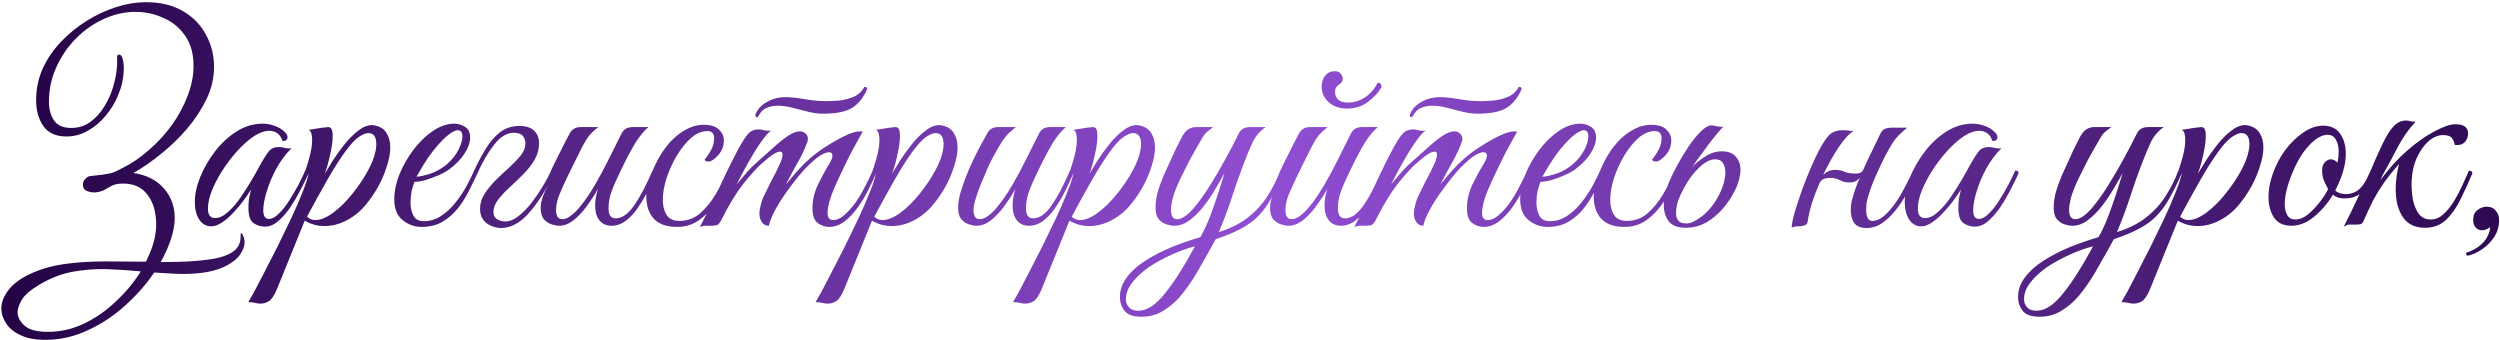 <?xml version="1.0" encoding="UTF-8"?> <svg xmlns="http://www.w3.org/2000/svg" width="1052" height="143" viewBox="0 0 1052 143" fill="none"><path d="M77.12 115.28C75.12 115.28 73.08 115.2 71 115.04C69 114.96 66.96 114.84 64.88 114.68C61.6 119.56 57.56 124.16 52.76 128.48C48.04 132.8 42.8 136.28 37.04 138.92C31.28 141.64 25.32 143 19.16 143C14.76 143 11.2 142.32 8.48 140.96C5.76 139.68 3.76 138 2.48 135.92C1.2 133.92 0.56 131.88 0.56 129.8C0.56 127.16 1.64 124.48 3.8 121.76C5.96 119.04 9.36 116.68 14 114.68C18.32 112.84 23.04 111.6 28.16 110.96C33.28 110.32 38.64 110 44.24 110C49.92 110 55.64 110.04 61.4 110.12C64.28 104.44 65.72 99.28 65.72 94.64C65.72 89.36 64.52 85.16 62.12 82.04C59.8 78.84 56.36 77.24 51.8 77.24C49.96 77.24 48.44 77.52 47.24 78.08C46.12 78.64 45.04 79.24 44 79.88C42.96 80.44 41.68 80.8 40.16 80.96C38.96 81.04 37.76 80.84 36.56 80.36C35.44 79.88 34.88 79 34.88 77.72C34.88 76.76 35.2 75.96 35.84 75.32C36.56 74.6 37.2 74.2 37.76 74.12C40.08 73.88 41.84 73.68 43.04 73.52C44.24 73.36 45.2 73.2 45.92 73.04C46.72 72.88 47.52 72.64 48.32 72.32C49.12 71.92 50.24 71.36 51.68 70.64C55.52 68.72 59.2 66.2 62.72 63.08C66.32 59.96 69.52 56.48 72.32 52.64C75.12 48.72 77.32 44.64 78.92 40.4C80.6 36.08 81.44 31.84 81.44 27.68C81.44 22.56 80.24 18.32 77.84 14.96C75.52 11.6 72.48 9.12 68.72 7.52C65.04 5.84 61.16 5 57.08 5C52.36 5 47.8 6.04 43.4 8.12C39.08 10.12 35.2 12.88 31.76 16.4C28.32 19.92 25.6 23.96 23.6 28.52C21.6 33 20.6 37.72 20.6 42.68C20.6 45.96 21.32 48.64 22.76 50.72C24.2 52.8 26.6 53.84 29.96 53.84C33 53.84 35.68 53 38 51.32C40.32 49.64 42.28 47.48 43.88 44.84C45.56 42.12 46.84 39.24 47.72 36.2C48.6 33.08 49.12 30.12 49.28 27.32V24.08C49.28 23.36 49.52 23 50 23C50.88 23 51.44 23.68 51.68 25.04C52.08 26.64 52.2 28.4 52.04 30.32C51.88 33.52 51.12 36.72 49.76 39.92C48.48 43.12 46.72 46.04 44.48 48.68C42.32 51.32 39.8 53.44 36.92 55.04C34.12 56.64 31.12 57.44 27.92 57.44C23.52 57.44 20.28 55.96 18.2 53C16.2 50.04 15.2 46.44 15.2 42.2C15.2 37.48 16.12 33.04 17.96 28.88C19.88 24.72 22.44 20.96 25.64 17.6C28.92 14.16 32.56 11.2 36.56 8.72C40.56 6.24 44.68 4.32 48.92 2.96C53.24 1.6 57.36 0.92 61.28 0.92C67.6 0.92 72.88 2.2 77.12 4.76C81.36 7.24 84.56 10.56 86.72 14.72C88.96 18.8 90.08 23.28 90.08 28.16C90.08 32.72 89.04 37.2 86.96 41.6C84.88 45.92 82.16 50.08 78.8 54.08C75.44 58 71.76 61.56 67.76 64.76C63.84 67.96 59.96 70.64 56.12 72.8C61.64 73.6 65.92 75.76 68.96 79.28C72 82.72 73.52 86.88 73.52 91.76C73.52 94.48 73 97.4 71.96 100.52C70.92 103.72 69.48 106.96 67.64 110.24C68.68 110.24 69.68 110.24 70.64 110.24C76.56 110.24 81.8 109.96 86.36 109.4C91 108.92 94.64 107.92 97.28 106.4C99.92 104.88 101.24 102.64 101.24 99.68V99.2C101.24 98.48 101.32 98.12 101.48 98.12C101.64 98.12 101.8 98.24 101.96 98.48C102.12 98.72 102.24 98.96 102.32 99.2C102.72 100.08 102.92 101 102.92 101.96C102.92 103.48 102.36 105.08 101.24 106.76C100.2 108.52 98.36 110.12 95.72 111.56C93.24 112.92 90.44 113.88 87.32 114.44C84.28 115 80.88 115.28 77.12 115.28ZM20.24 139.64C25.6 139.64 30.72 138.44 35.6 136.04C40.56 133.64 45.04 130.48 49.04 126.56C53.12 122.72 56.52 118.6 59.24 114.2C54.28 113.72 49.36 113.4 44.48 113.24C39.6 113.16 34.8 113.56 30.08 114.44C25.36 115.4 20.76 117.24 16.28 119.96C12.6 122.2 10.2 124.32 9.08 126.32C7.96 128.32 7.4 130 7.4 131.36C7.4 133.36 8.36 135.24 10.28 137C12.2 138.76 15.52 139.64 20.24 139.64ZM111.503 95.36C109.663 95.36 108.023 94.84 106.583 93.8C105.223 92.76 104.543 90.64 104.543 87.44C104.543 86.08 104.623 84.8 104.783 83.6C105.023 82.4 105.303 81.12 105.623 79.76C104.903 80.96 103.903 82.44 102.623 84.2C101.343 85.96 99.903 87.68 98.303 89.36C96.783 91.04 95.183 92.44 93.503 93.56C91.903 94.68 90.383 95.24 88.943 95.24C86.863 95.24 85.183 94.32 83.903 92.48C82.623 90.56 81.983 88.08 81.983 85.04C81.983 81.76 82.743 78.24 84.263 74.48C85.783 70.72 87.863 67.12 90.503 63.68C93.143 60.24 96.183 57.44 99.623 55.28C103.063 53.12 106.663 52.04 110.423 52.04C112.263 52.04 114.023 52.36 115.703 53C117.383 53.56 118.863 54.52 120.143 55.88C120.703 56.44 120.983 57.08 120.983 57.8C120.983 58.28 120.783 58.68 120.383 59C119.983 59.32 119.463 59.4 118.823 59.24C117.943 56.44 116.063 55.04 113.183 55.04C111.823 55.04 110.263 55.48 108.503 56.36C106.343 57.48 104.023 59.28 101.543 61.76C99.143 64.16 96.863 66.92 94.703 70.04C92.623 73.08 90.903 76.16 89.543 79.28C88.183 82.4 87.503 85.24 87.503 87.8C87.503 90.44 88.503 91.76 90.503 91.76C92.263 91.76 94.063 90.92 95.903 89.24C97.823 87.56 99.623 85.48 101.303 83C103.063 80.44 104.663 77.92 106.103 75.44C107.543 72.96 108.663 70.96 109.463 69.44C110.663 67.28 111.783 65.48 112.823 64.04C113.863 62.6 115.343 61.88 117.263 61.88C118.143 61.88 119.023 62 119.903 62.24C120.783 62.48 121.703 62.52 122.663 62.36C120.263 64.76 118.143 67.6 116.303 70.88C114.543 74.16 113.183 77.4 112.223 80.6C111.263 83.72 110.783 86.36 110.783 88.52C110.783 90.92 111.583 92.12 113.183 92.12C114.463 92.12 115.823 91.4 117.263 89.96C118.783 88.52 120.223 86.72 121.583 84.56C123.023 82.32 124.343 80.08 125.543 77.84C126.743 75.52 127.703 73.52 128.423 71.84C128.823 71.84 129.143 71.88 129.383 71.96C129.703 72.04 129.863 72.36 129.863 72.92C129.783 73.24 129.623 73.6 129.383 74C129.223 74.32 128.943 74.92 128.543 75.8C127.903 77.08 127.023 78.8 125.903 80.96C124.783 83.12 123.463 85.32 121.943 87.56C120.423 89.72 118.783 91.56 117.023 93.08C115.263 94.6 113.423 95.36 111.503 95.36ZM109.631 127.76C108.671 127.76 107.871 127.64 107.231 127.4C106.511 127.24 105.591 127.16 104.471 127.16C104.791 126.68 105.591 125.28 106.871 122.96C108.071 120.72 109.551 117.88 111.311 114.44C113.071 111.08 114.951 107.4 116.951 103.4C118.871 99.48 120.751 95.6 122.591 91.76C124.431 87.84 125.991 84.24 127.271 80.96C128.631 77.6 129.511 74.92 129.911 72.92C129.511 72.92 129.151 72.84 128.831 72.68C128.511 72.52 128.391 72.24 128.471 71.84C128.471 71.84 128.711 71.12 129.191 69.68C129.671 68.24 130.151 66.52 130.631 64.52C131.111 62.44 131.351 60.56 131.351 58.88C131.351 57.76 131.231 56.8 130.991 56C130.751 55.2 130.311 54.76 129.671 54.68L135.671 53.72C136.151 53.64 136.591 53.6 136.991 53.6C137.391 53.52 137.751 53.48 138.071 53.48C138.791 53.48 139.271 53.76 139.511 54.32C139.831 54.8 139.991 55.84 139.991 57.44C139.991 59.44 139.631 62 138.911 65.12C138.271 68.16 137.511 70.84 136.631 73.16C137.511 71.72 138.631 69.88 139.991 67.64C141.431 65.4 143.071 63.12 144.911 60.8C146.751 58.48 148.671 56.56 150.671 55.04C152.671 53.44 154.631 52.64 156.551 52.64C156.951 52.64 157.471 52.72 158.111 52.88C160.351 53.44 161.911 54.56 162.791 56.24C163.751 57.84 164.231 59.76 164.231 62C164.231 64.4 163.751 67.04 162.791 69.92C161.911 72.8 160.711 75.64 159.191 78.44C157.671 81.16 155.991 83.64 154.151 85.88C151.911 88.68 149.231 90.92 146.111 92.6C142.991 94.28 139.791 95.12 136.511 95.12C133.551 95.12 130.791 94.36 128.231 92.84L116.591 121.52C115.471 124.24 114.351 125.96 113.231 126.68C112.111 127.4 110.911 127.76 109.631 127.76ZM132.671 92.6C134.911 92.6 137.431 91.56 140.231 89.48C143.031 87.4 145.711 84.76 148.271 81.56C150.911 78.28 153.111 75 154.871 71.72C156.071 69.48 156.951 67.44 157.511 65.6C158.071 63.68 158.351 62.04 158.351 60.68C158.351 57.56 157.231 56 154.991 56C153.951 56 152.591 56.56 150.911 57.68C149.311 58.8 147.431 60.84 145.271 63.8C142.951 67 140.391 71.04 137.591 75.92C134.871 80.72 132.071 85.8 129.191 91.16C130.151 92.12 131.311 92.6 132.671 92.6ZM177.423 95.48C174.463 95.48 171.783 94.52 169.383 92.6C167.063 90.68 165.903 87.76 165.903 83.84C165.903 80.56 166.623 77.08 168.063 73.4C169.583 69.72 171.543 66.28 173.943 63.08C176.423 59.8 179.143 57.16 182.103 55.16C185.143 53.08 188.183 52.04 191.223 52.04C192.743 52.04 194.223 52.48 195.663 53.36C197.103 54.24 197.823 55.76 197.823 57.92C197.823 59.92 197.063 62.12 195.543 64.52C194.023 66.92 191.863 69.16 189.063 71.24C187.863 72.12 186.343 72.96 184.503 73.76C182.663 74.56 180.823 75.24 178.983 75.8C177.143 76.28 175.623 76.52 174.423 76.52C174.023 77.48 173.623 78.76 173.223 80.36C172.903 81.96 172.743 83.6 172.743 85.28C172.743 87.28 173.143 89.08 173.943 90.68C174.743 92.28 176.223 93.08 178.383 93.08C181.023 93.08 183.463 92.32 185.703 90.8C188.023 89.28 190.063 87.36 191.823 85.04C193.663 82.72 195.223 80.36 196.503 77.96C197.783 75.56 198.783 73.52 199.503 71.84C200.463 71.84 200.943 72.2 200.943 72.92C199.903 75.16 198.703 77.6 197.343 80.24C196.063 82.88 194.503 85.36 192.663 87.68C190.903 89.92 188.743 91.8 186.183 93.32C183.703 94.76 180.783 95.48 177.423 95.48ZM175.263 74.36C176.383 74.36 178.263 73.96 180.903 73.16C183.543 72.28 185.943 70.92 188.103 69.08C190.183 67.24 191.783 65.24 192.903 63.08C194.023 60.84 194.583 58.96 194.583 57.44C194.583 55.68 193.943 54.8 192.663 54.8C191.703 54.8 190.383 55.44 188.703 56.72C187.023 58 184.943 60.16 182.463 63.2C180.943 65.12 179.503 67.2 178.143 69.44C176.783 71.68 175.823 73.32 175.263 74.36ZM199.486 71.84C201.006 68.56 202.646 65.48 204.406 62.6C206.166 59.72 208.166 57.4 210.406 55.64C212.726 53.88 215.446 53 218.566 53C221.366 53 223.446 53.68 224.806 55.04C226.166 56.32 226.846 58.08 226.846 60.32C226.846 62.8 226.206 65.12 224.926 67.28C223.646 69.44 222.046 71.48 220.126 73.4C218.206 75.32 216.286 77.16 214.366 78.92C212.446 80.68 210.846 82.4 209.566 84.08C208.286 85.76 207.646 87.48 207.646 89.24C207.646 90.68 208.206 91.72 209.326 92.36C210.526 92.92 211.606 93.2 212.566 93.2C214.406 93.2 216.286 92.44 218.206 90.92C220.126 89.4 221.966 87.52 223.726 85.28C225.486 82.96 227.086 80.6 228.526 78.2C229.966 75.8 231.086 73.68 231.886 71.84C233.006 71.84 233.486 72.2 233.326 72.92C229.646 80.2 225.966 85.88 222.286 89.96C218.606 93.96 214.766 95.96 210.766 95.96C209.646 95.96 208.366 95.68 206.926 95.12C205.566 94.64 204.406 93.8 203.446 92.6C202.486 91.4 202.006 89.84 202.006 87.92C202.006 85.68 202.646 83.56 203.926 81.56C205.206 79.56 206.766 77.64 208.606 75.8C210.526 73.88 212.446 72.08 214.366 70.4C216.286 68.64 217.886 66.96 219.166 65.36C220.446 63.68 221.086 62.04 221.086 60.44C221.086 59.08 220.726 58 220.006 57.2C219.286 56.32 218.006 55.88 216.166 55.88C213.286 55.88 210.566 57.52 208.006 60.8C205.446 64 203.086 68.04 200.926 72.92L199.486 71.84ZM235.31 95C234.43 95 233.35 94.8 232.07 94.4C230.87 94 229.79 93.28 228.83 92.24C227.95 91.12 227.51 89.48 227.51 87.32C227.51 85.24 228.19 82.84 229.55 80.12C230.91 77.4 232.11 75 233.15 72.92C232.27 72.92 231.83 72.56 231.83 71.84C231.91 71.6 232.27 70.84 232.91 69.56C233.55 68.28 234.31 66.76 235.19 65C236.07 63.24 236.91 61.56 237.71 59.96C238.59 58.28 239.27 57 239.75 56.12C240.71 54.36 242.23 53.48 244.31 53.48H251.75C250.39 54.52 249.15 55.68 248.03 56.96C246.99 58.16 245.67 60.4 244.07 63.68C244.07 63.68 243.79 64.24 243.23 65.36C242.67 66.48 241.95 67.92 241.07 69.68C240.27 71.36 239.43 73.08 238.55 74.84C237.75 76.6 237.07 78.08 236.51 79.28C235.47 81.52 234.79 83.32 234.47 84.68C234.15 85.96 233.99 87.16 233.99 88.28C233.99 90.92 234.87 92.24 236.63 92.24C238.55 92.24 240.87 90.68 243.59 87.56C245.83 84.92 248.03 81.76 250.19 78.08C252.35 74.4 254.39 70.6 256.31 66.68C258.31 62.76 260.07 59.24 261.59 56.12C262.47 54.36 264.03 53.48 266.27 53.48H272.87C271.11 54.92 269.31 57.08 267.47 59.96C265.71 62.84 263.75 66.52 261.59 71C261.03 72.2 260.31 73.72 259.43 75.56C258.55 77.4 257.75 79.36 257.03 81.44C256.39 83.52 256.07 85.6 256.07 87.68C256.07 90.48 257.07 91.88 259.07 91.88C261.79 91.88 264.43 90 266.99 86.24C269.55 82.48 272.07 77.68 274.55 71.84C275.19 71.84 275.55 71.88 275.63 71.96C275.79 72.04 275.91 72.36 275.99 72.92C275.11 75.08 274.03 77.44 272.75 80C271.55 82.48 270.15 84.88 268.55 87.2C267.03 89.52 265.31 91.4 263.39 92.84C261.55 94.28 259.51 95 257.27 95C255.27 95 253.63 94.28 252.35 92.84C251.07 91.32 250.43 89.2 250.43 86.48C250.43 84.32 250.83 82 251.63 79.52C250.27 81.92 248.71 84.32 246.95 86.72C245.19 89.12 243.31 91.12 241.31 92.72C239.31 94.24 237.31 95 235.31 95ZM284.923 95.48C280.523 95.48 277.243 94.32 275.083 92C273.003 89.68 271.963 86.56 271.963 82.64C271.963 80.8 272.323 78.68 273.043 76.28C273.763 73.88 274.723 71.44 275.923 68.96C277.123 66.48 278.443 64.28 279.883 62.36C282.203 59.24 284.763 56.84 287.563 55.16C290.363 53.4 293.203 52.52 296.083 52.52C299.123 52.52 301.283 53.2 302.563 54.56C303.923 55.84 304.603 57.36 304.603 59.12C304.603 60.8 304.203 62.32 303.403 63.68C302.603 64.96 301.683 66 300.643 66.8C299.683 67.6 298.843 68 298.123 68C297.483 68 296.923 67.76 296.443 67.28C297.083 66.48 297.763 65.52 298.483 64.4C299.203 63.28 299.723 62.2 300.043 61.16C300.363 60.2 300.523 59.24 300.523 58.28C300.523 56.2 299.563 55.16 297.643 55.16C295.323 55.16 293.043 56.12 290.803 58.04C288.643 59.96 286.643 62.44 284.803 65.48C283.043 68.44 281.603 71.6 280.483 74.96C279.443 78.24 278.923 81.28 278.923 84.08C278.923 86.64 279.443 88.76 280.483 90.44C281.603 92.12 283.403 92.96 285.883 92.96C289.163 92.96 292.043 91.92 294.523 89.84C297.003 87.68 299.203 85 301.123 81.8C303.043 78.52 304.723 75.2 306.163 71.84C306.483 71.84 306.803 71.92 307.123 72.08C307.443 72.16 307.603 72.44 307.603 72.92C306.003 76.92 304.123 80.64 301.963 84.08C299.803 87.52 297.323 90.28 294.523 92.36C291.803 94.44 288.603 95.48 284.923 95.48ZM346.327 47.84C344.327 47.84 342.207 47.56 339.967 47C337.807 46.44 335.607 45.88 333.367 45.32C331.207 44.76 329.167 44.48 327.247 44.48C325.647 44.48 324.167 44.76 322.807 45.32C321.447 45.8 320.327 46.8 319.447 48.32L319.087 48.92C318.847 49.24 318.647 49.4 318.487 49.4C318.327 49.4 318.167 49.28 318.007 49.04C317.847 48.8 317.807 48.52 317.887 48.2C318.767 45.96 320.367 44.2 322.687 42.92C325.007 41.56 327.647 40.88 330.607 40.88C332.687 40.88 335.327 41.16 338.527 41.72C341.807 42.28 344.767 42.56 347.407 42.56C349.087 42.56 350.967 42.48 353.047 42.32C355.207 42.08 357.247 41.56 359.167 40.76C361.167 39.88 362.687 38.48 363.727 36.56C364.527 36.56 364.927 36.84 364.927 37.4C363.407 41 361.327 43.64 358.687 45.32C356.047 47 351.927 47.84 346.327 47.84ZM298.567 95C297.687 95 296.967 95 296.407 95C295.767 95.08 295.127 95.28 294.487 95.6C297.447 89.92 300.247 84.24 302.887 78.56C305.527 72.8 308.207 67.36 310.927 62.24C312.527 59.36 313.847 57.36 314.887 56.24C316.007 55.04 317.487 54.44 319.327 54.44C319.967 54.44 320.647 54.56 321.367 54.8C322.087 54.96 322.807 55.04 323.527 55.04C324.007 55.04 324.367 55 324.607 54.92C323.487 55.56 322.047 57.16 320.287 59.72C318.527 62.2 316.727 65.08 314.887 68.36C313.047 71.64 311.407 74.72 309.967 77.6C311.487 75.76 313.047 73.92 314.647 72.08C316.327 70.24 318.167 68.48 320.167 66.8C321.927 65.28 323.767 63.64 325.687 61.88C327.687 60.04 329.647 58.48 331.567 57.2C333.487 55.92 335.167 55.28 336.607 55.28C337.167 55.28 337.527 55.32 337.687 55.4C339.207 56.04 339.967 57.08 339.967 58.52C339.967 59 339.767 59.72 339.367 60.68C338.327 63.4 336.967 66.2 335.287 69.08C333.687 71.88 332.167 74.72 330.727 77.6C331.927 76.16 333.407 74.4 335.167 72.32C337.007 70.24 338.847 68.4 340.687 66.8C342.447 65.2 344.687 63.52 347.407 61.76C350.127 60 352.807 58.48 355.447 57.2C358.087 55.92 360.207 55.28 361.807 55.28C362.367 55.28 362.767 55.32 363.007 55.4C363.007 55.4 362.567 56.2 361.687 57.8C360.807 59.32 359.687 61.36 358.327 63.92C357.047 66.4 355.727 69.08 354.367 71.96C353.007 74.76 351.767 77.48 350.647 80.12C349.607 82.68 348.927 84.84 348.607 86.6C348.367 87.64 348.247 88.6 348.247 89.48C348.247 90.76 348.487 91.6 348.967 92C349.447 92.4 349.967 92.6 350.527 92.6C352.127 92.6 353.687 91.92 355.207 90.56C356.807 89.2 358.367 87.48 359.887 85.4C361.407 83.24 362.767 80.96 363.967 78.56C365.247 76.16 366.327 73.92 367.207 71.84C368.167 71.84 368.647 72.2 368.647 72.92C367.767 75.08 366.647 77.48 365.287 80.12C364.007 82.68 362.527 85.12 360.847 87.44C359.167 89.76 357.327 91.68 355.327 93.2C353.327 94.72 351.167 95.48 348.847 95.48C347.167 95.48 345.567 94.92 344.047 93.8C342.607 92.68 341.887 90.6 341.887 87.56C341.887 84.28 342.647 81 344.167 77.72C345.767 74.44 347.407 71.44 349.087 68.72C349.887 67.36 350.287 66.28 350.287 65.48C350.287 64.52 349.807 64.04 348.847 64.04C348.047 64.04 346.927 64.44 345.487 65.24C344.127 66.04 342.407 67.44 340.327 69.44C339.047 70.64 337.527 72.32 335.767 74.48C334.087 76.56 332.367 78.84 330.607 81.32C328.847 83.8 327.327 86.24 326.047 88.64C324.767 91.04 323.927 93.16 323.527 95C322.327 95 321.367 94.52 320.647 93.56C319.927 92.52 319.567 91.32 319.567 89.96C319.567 89.72 319.567 89.48 319.567 89.24C319.567 89 319.607 88.72 319.687 88.4C320.087 85.92 320.727 83.84 321.607 82.16C322.487 80.4 323.487 78.36 324.607 76.04C325.167 75 325.807 73.8 326.527 72.44C327.247 71 327.887 69.64 328.447 68.36C329.007 67 329.287 65.88 329.287 65C329.287 64.2 328.967 63.8 328.327 63.8C327.607 63.8 326.647 64.16 325.447 64.88C324.327 65.6 323.247 66.44 322.207 67.4C321.167 68.28 320.367 68.96 319.807 69.44C317.807 71.36 315.367 74.12 312.487 77.72C309.687 81.32 306.607 86.44 303.247 93.08C302.767 93.96 302.207 94.52 301.567 94.76C300.927 94.92 299.927 95 298.567 95ZM348.342 127.76C347.382 127.76 346.582 127.64 345.942 127.4C345.222 127.24 344.302 127.16 343.182 127.16C343.502 126.68 344.302 125.28 345.582 122.96C346.782 120.72 348.262 117.88 350.022 114.44C351.782 111.08 353.662 107.4 355.662 103.4C357.582 99.48 359.462 95.6 361.302 91.76C363.142 87.84 364.702 84.24 365.982 80.96C367.342 77.6 368.222 74.92 368.622 72.92C368.222 72.92 367.862 72.84 367.542 72.68C367.222 72.52 367.102 72.24 367.182 71.84C367.182 71.84 367.422 71.12 367.902 69.68C368.382 68.24 368.862 66.52 369.342 64.52C369.822 62.44 370.062 60.56 370.062 58.88C370.062 57.76 369.942 56.8 369.702 56C369.462 55.2 369.022 54.76 368.382 54.68L374.382 53.72C374.862 53.64 375.302 53.6 375.702 53.6C376.102 53.52 376.462 53.48 376.782 53.48C377.502 53.48 377.982 53.76 378.222 54.32C378.542 54.8 378.702 55.84 378.702 57.44C378.702 59.44 378.342 62 377.622 65.12C376.982 68.16 376.222 70.84 375.342 73.16C376.222 71.72 377.342 69.88 378.702 67.64C380.142 65.4 381.782 63.12 383.622 60.8C385.462 58.48 387.382 56.56 389.382 55.04C391.382 53.44 393.342 52.64 395.262 52.64C395.662 52.64 396.182 52.72 396.822 52.88C399.062 53.44 400.622 54.56 401.502 56.24C402.462 57.84 402.942 59.76 402.942 62C402.942 64.4 402.462 67.04 401.502 69.92C400.622 72.8 399.422 75.64 397.902 78.44C396.382 81.16 394.702 83.64 392.862 85.88C390.622 88.68 387.942 90.92 384.822 92.6C381.702 94.28 378.502 95.12 375.222 95.12C372.262 95.12 369.502 94.36 366.942 92.84L355.302 121.52C354.182 124.24 353.062 125.96 351.942 126.68C350.822 127.4 349.622 127.76 348.342 127.76ZM371.382 92.6C373.622 92.6 376.142 91.56 378.942 89.48C381.742 87.4 384.422 84.76 386.982 81.56C389.622 78.28 391.822 75 393.582 71.72C394.782 69.48 395.662 67.44 396.222 65.6C396.782 63.68 397.062 62.04 397.062 60.68C397.062 57.56 395.942 56 393.702 56C392.662 56 391.302 56.56 389.622 57.68C388.022 58.8 386.142 60.84 383.982 63.8C381.662 67 379.102 71.04 376.302 75.92C373.582 80.72 370.782 85.8 367.902 91.16C368.862 92.12 370.022 92.6 371.382 92.6ZM410.974 95C410.094 95 409.014 94.8 407.734 94.4C406.534 94 405.454 93.28 404.494 92.24C403.614 91.12 403.174 89.48 403.174 87.32C403.174 85.24 403.614 82.8 404.494 80C405.374 77.2 406.454 74.28 407.734 71.24C409.094 68.2 410.454 65.36 411.814 62.72C413.254 60 414.454 57.8 415.414 56.12C416.374 54.36 417.894 53.48 419.974 53.48H427.414C426.534 54.2 425.654 54.96 424.774 55.76C423.894 56.56 422.894 57.76 421.774 59.36C420.734 60.96 419.374 63.32 417.694 66.44C416.974 67.72 416.174 69.4 415.294 71.48C414.414 73.48 413.534 75.56 412.654 77.72C411.774 79.88 411.054 81.92 410.494 83.84C409.934 85.68 409.654 87.16 409.654 88.28C409.654 90.92 410.534 92.24 412.294 92.24C414.214 92.24 416.534 90.68 419.254 87.56C421.494 84.92 423.694 81.76 425.854 78.08C428.014 74.4 430.054 70.6 431.974 66.68C433.974 62.76 435.734 59.24 437.254 56.12C438.134 54.36 439.694 53.48 441.934 53.48H448.534C446.774 54.92 444.974 57.08 443.134 59.96C441.374 62.84 439.414 66.52 437.254 71C436.694 72.2 435.974 73.72 435.094 75.56C434.214 77.4 433.414 79.36 432.694 81.44C432.054 83.52 431.734 85.6 431.734 87.68C431.734 90.48 432.734 91.88 434.734 91.88C437.454 91.88 440.094 90 442.654 86.24C445.214 82.48 447.734 77.68 450.214 71.84C450.854 71.84 451.214 71.88 451.294 71.96C451.454 72.04 451.574 72.36 451.654 72.92C450.774 75.08 449.694 77.44 448.414 80C447.214 82.48 445.814 84.88 444.214 87.2C442.694 89.52 440.974 91.4 439.054 92.84C437.214 94.28 435.174 95 432.934 95C430.934 95 429.294 94.28 428.014 92.84C426.734 91.32 426.094 89.2 426.094 86.48C426.094 84.32 426.494 82 427.294 79.52C425.934 81.92 424.374 84.32 422.614 86.72C420.854 89.12 418.974 91.12 416.974 92.72C414.974 94.24 412.974 95 410.974 95ZM431.427 127.76C430.467 127.76 429.667 127.64 429.027 127.4C428.307 127.24 427.387 127.16 426.267 127.16C426.587 126.68 427.387 125.28 428.667 122.96C429.867 120.72 431.347 117.88 433.107 114.44C434.867 111.08 436.747 107.4 438.747 103.4C440.667 99.48 442.548 95.6 444.388 91.76C446.228 87.84 447.788 84.24 449.068 80.96C450.428 77.6 451.308 74.92 451.708 72.92C451.308 72.92 450.948 72.84 450.628 72.68C450.308 72.52 450.188 72.24 450.268 71.84C450.268 71.84 450.508 71.12 450.988 69.68C451.468 68.24 451.948 66.52 452.428 64.52C452.908 62.44 453.148 60.56 453.148 58.88C453.148 57.76 453.028 56.8 452.788 56C452.548 55.2 452.108 54.76 451.468 54.68L457.468 53.72C457.948 53.64 458.388 53.6 458.788 53.6C459.188 53.52 459.548 53.48 459.868 53.48C460.588 53.48 461.068 53.76 461.308 54.32C461.628 54.8 461.788 55.84 461.788 57.44C461.788 59.44 461.428 62 460.708 65.12C460.068 68.16 459.308 70.84 458.428 73.16C459.308 71.72 460.428 69.88 461.788 67.64C463.228 65.4 464.868 63.12 466.708 60.8C468.548 58.48 470.468 56.56 472.468 55.04C474.468 53.44 476.428 52.64 478.348 52.64C478.748 52.64 479.268 52.72 479.908 52.88C482.148 53.44 483.708 54.56 484.588 56.24C485.548 57.84 486.028 59.76 486.028 62C486.028 64.4 485.548 67.04 484.588 69.92C483.708 72.8 482.508 75.64 480.988 78.44C479.468 81.16 477.788 83.64 475.948 85.88C473.708 88.68 471.028 90.92 467.908 92.6C464.788 94.28 461.588 95.12 458.308 95.12C455.348 95.12 452.588 94.36 450.028 92.84L438.387 121.52C437.267 124.24 436.147 125.96 435.027 126.68C433.907 127.4 432.707 127.76 431.427 127.76ZM454.468 92.6C456.708 92.6 459.228 91.56 462.028 89.48C464.828 87.4 467.508 84.76 470.068 81.56C472.708 78.28 474.908 75 476.668 71.72C477.868 69.48 478.748 67.44 479.308 65.6C479.868 63.68 480.148 62.04 480.148 60.68C480.148 57.56 479.028 56 476.788 56C475.748 56 474.388 56.56 472.708 57.68C471.108 58.8 469.228 60.84 467.068 63.8C464.748 67 462.188 71.04 459.388 75.92C456.668 80.72 453.868 85.8 450.988 91.16C451.948 92.12 453.108 92.6 454.468 92.6ZM480.38 133.28C476.86 133.28 474.46 132.44 473.18 130.76C471.9 129.08 471.26 127.16 471.26 125C471.26 121.96 472.26 119.16 474.26 116.6C476.18 114.04 478.78 111.72 482.06 109.64C485.34 107.56 488.98 105.68 492.98 104C496.98 102.4 501.02 101 505.1 99.8C506.62 97.16 508.02 94.16 509.3 90.8C510.58 87.36 511.74 84.04 512.78 80.84C513.82 77.56 514.66 74.88 515.3 72.8C514.34 74.56 513.1 76.72 511.58 79.28C510.14 81.76 508.5 84.2 506.66 86.6C504.82 89 502.82 91 500.66 92.6C498.58 94.2 496.38 95 494.06 95C493.18 95 492.1 94.8 490.82 94.4C489.62 94 488.54 93.28 487.58 92.24C486.7 91.12 486.26 89.48 486.26 87.32C486.26 84.76 486.7 82.16 487.58 79.52C488.46 76.8 489.46 74.24 490.58 71.84C490.82 71.36 491.3 70.32 492.02 68.72C492.74 67.12 493.54 65.36 494.42 63.44C495.38 61.52 496.22 59.84 496.94 58.4C497.82 56.56 498.78 55.28 499.82 54.56C500.94 53.84 502.02 53.48 503.06 53.48H510.5C509.94 53.96 509.22 54.52 508.34 55.16C507.54 55.72 506.78 56.6 506.06 57.8C503.9 61.48 502.06 64.72 500.54 67.52C499.1 70.32 497.82 72.88 496.7 75.2C495.1 78.56 494.02 81.32 493.46 83.48C492.98 85.56 492.74 87.16 492.74 88.28C492.74 90.92 493.62 92.24 495.38 92.24C497.3 92.24 499.62 90.68 502.34 87.56C504.58 84.92 506.82 81.8 509.06 78.2C511.38 74.52 513.58 70.76 515.66 66.92C517.82 63 519.7 59.4 521.3 56.12C522.18 54.36 523.74 53.48 525.98 53.48H532.58C530.26 55.08 528.46 57.16 527.18 59.72C525.98 62.28 524.62 65.56 523.1 69.56C521.42 73.96 519.82 78.52 518.3 83.24C516.78 87.88 514.98 92.68 512.9 97.64C517.86 96.12 521.98 94.04 525.26 91.4C528.62 88.76 531.34 85.76 533.42 82.4C535.58 79.04 537.34 75.52 538.7 71.84C539.66 71.84 540.14 72.2 540.14 72.92C538.3 77.16 536.54 80.72 534.86 83.6C533.26 86.48 531.46 88.92 529.46 90.92C527.54 92.92 525.14 94.68 522.26 96.2C519.46 97.72 515.9 99.2 511.58 100.64C509.66 104.16 507.62 107.8 505.46 111.56C503.38 115.4 501.1 118.96 498.62 122.24C496.22 125.52 493.5 128.16 490.46 130.16C487.5 132.24 484.14 133.28 480.38 133.28ZM479.06 130.76C482.66 130.76 486.42 128.28 490.34 123.32C494.26 118.44 498.42 111.88 502.82 103.64C499.7 104.44 496.46 105.6 493.1 107.12C489.74 108.64 486.58 110.36 483.62 112.28C480.74 114.28 478.38 116.44 476.54 118.76C474.7 121.08 473.78 123.48 473.78 125.96C473.78 127.24 474.22 128.36 475.1 129.32C475.9 130.28 477.22 130.76 479.06 130.76ZM542.224 95C541.344 95 540.264 94.8 538.984 94.4C537.784 94 536.704 93.28 535.744 92.24C534.864 91.12 534.424 89.48 534.424 87.32C534.424 85.24 535.104 82.84 536.464 80.12C537.824 77.4 539.024 75 540.064 72.92C539.184 72.92 538.744 72.56 538.744 71.84C538.824 71.6 539.184 70.84 539.824 69.56C540.464 68.28 541.224 66.76 542.104 65C542.984 63.24 543.824 61.56 544.624 59.96C545.504 58.28 546.184 57 546.664 56.12C547.624 54.36 549.144 53.48 551.224 53.48H558.664C557.304 54.52 556.064 55.68 554.944 56.96C553.904 58.16 552.584 60.4 550.984 63.68C550.984 63.68 550.704 64.24 550.144 65.36C549.584 66.48 548.864 67.92 547.984 69.68C547.184 71.36 546.344 73.08 545.464 74.84C544.664 76.6 543.984 78.08 543.424 79.28C542.384 81.52 541.704 83.32 541.384 84.68C541.064 85.96 540.904 87.16 540.904 88.28C540.904 90.92 541.784 92.24 543.544 92.24C545.464 92.24 547.784 90.68 550.504 87.56C552.744 84.92 554.944 81.76 557.104 78.08C559.264 74.4 561.304 70.6 563.224 66.68C565.224 62.76 566.984 59.24 568.504 56.12C569.384 54.36 570.944 53.48 573.184 53.48H579.784C578.024 54.92 576.224 57.08 574.384 59.96C572.624 62.84 570.664 66.52 568.504 71C567.944 72.2 567.224 73.72 566.344 75.56C565.464 77.4 564.664 79.36 563.944 81.44C563.304 83.52 562.984 85.6 562.984 87.68C562.984 90.48 563.984 91.88 565.984 91.88C568.704 91.88 571.344 90 573.904 86.24C576.464 82.48 578.984 77.68 581.464 71.84C582.104 71.84 582.464 71.88 582.544 71.96C582.704 72.04 582.824 72.36 582.904 72.92C582.024 75.08 580.944 77.44 579.664 80C578.464 82.48 577.064 84.88 575.464 87.2C573.944 89.52 572.224 91.4 570.304 92.84C568.464 94.28 566.424 95 564.184 95C562.184 95 560.544 94.28 559.264 92.84C557.984 91.32 557.344 89.2 557.344 86.48C557.344 84.32 557.744 82 558.544 79.52C557.184 81.92 555.624 84.32 553.864 86.72C552.104 89.12 550.224 91.12 548.224 92.72C546.224 94.24 544.224 95 542.224 95ZM579.664 34.88C580.464 34.8 580.944 35 581.104 35.48C581.264 35.96 581.344 36.36 581.344 36.68C580.064 38.92 578.144 41 575.584 42.92C573.104 44.76 570.184 45.68 566.824 45.68C563.704 45.68 561.144 44.8 559.144 43.04C557.144 41.2 556.144 39.04 556.144 36.56C556.144 34.72 556.624 33.16 557.584 31.88C558.624 30.6 559.944 29.96 561.544 29.96C562.824 29.96 563.704 30.32 564.184 31.04C564.744 31.76 565.024 32.44 565.024 33.08C565.024 33.96 564.664 34.68 563.944 35.24C562.504 36.04 561.784 37.16 561.784 38.6C561.784 39.88 562.184 40.96 562.984 41.84C563.864 42.72 565.304 43.16 567.304 43.16C569.864 43.16 572.264 42.4 574.504 40.88C576.744 39.36 578.464 37.36 579.664 34.88ZM621.718 47.84C619.718 47.84 617.598 47.56 615.358 47C613.198 46.44 610.998 45.88 608.758 45.32C606.598 44.76 604.558 44.48 602.638 44.48C601.038 44.48 599.558 44.76 598.198 45.32C596.838 45.8 595.718 46.8 594.838 48.32L594.478 48.92C594.238 49.24 594.038 49.4 593.878 49.4C593.718 49.4 593.558 49.28 593.398 49.04C593.238 48.8 593.198 48.52 593.278 48.2C594.158 45.96 595.758 44.2 598.078 42.92C600.398 41.56 603.038 40.88 605.998 40.88C608.078 40.88 610.718 41.16 613.918 41.72C617.198 42.28 620.158 42.56 622.798 42.56C624.478 42.56 626.358 42.48 628.438 42.32C630.598 42.08 632.638 41.56 634.558 40.76C636.558 39.88 638.078 38.48 639.118 36.56C639.918 36.56 640.318 36.84 640.318 37.4C638.798 41 636.718 43.64 634.078 45.32C631.438 47 627.318 47.84 621.718 47.84ZM573.957 95C573.077 95 572.357 95 571.797 95C571.157 95.08 570.517 95.28 569.877 95.6C572.837 89.92 575.638 84.24 578.278 78.56C580.918 72.8 583.598 67.36 586.318 62.24C587.918 59.36 589.238 57.36 590.277 56.24C591.398 55.04 592.878 54.44 594.718 54.44C595.358 54.44 596.038 54.56 596.758 54.8C597.478 54.96 598.198 55.04 598.918 55.04C599.398 55.04 599.758 55 599.998 54.92C598.878 55.56 597.438 57.16 595.678 59.72C593.918 62.2 592.118 65.08 590.277 68.36C588.438 71.64 586.798 74.72 585.358 77.6C586.878 75.76 588.438 73.92 590.038 72.08C591.718 70.24 593.558 68.48 595.558 66.8C597.318 65.28 599.158 63.64 601.078 61.88C603.078 60.04 605.038 58.48 606.958 57.2C608.878 55.92 610.558 55.28 611.998 55.28C612.558 55.28 612.918 55.32 613.078 55.4C614.598 56.04 615.358 57.08 615.358 58.52C615.358 59 615.158 59.72 614.758 60.68C613.718 63.4 612.358 66.2 610.678 69.08C609.078 71.88 607.558 74.72 606.117 77.6C607.318 76.16 608.798 74.4 610.558 72.32C612.398 70.24 614.238 68.4 616.078 66.8C617.838 65.2 620.078 63.52 622.798 61.76C625.518 60 628.198 58.48 630.838 57.2C633.478 55.92 635.598 55.28 637.198 55.28C637.758 55.28 638.158 55.32 638.398 55.4C638.398 55.4 637.958 56.2 637.078 57.8C636.198 59.32 635.078 61.36 633.718 63.92C632.438 66.4 631.118 69.08 629.758 71.96C628.398 74.76 627.158 77.48 626.038 80.12C624.998 82.68 624.318 84.84 623.998 86.6C623.758 87.64 623.638 88.6 623.638 89.48C623.638 90.76 623.878 91.6 624.358 92C624.838 92.4 625.358 92.6 625.918 92.6C627.518 92.6 629.078 91.92 630.598 90.56C632.198 89.2 633.758 87.48 635.278 85.4C636.798 83.24 638.158 80.96 639.358 78.56C640.638 76.16 641.718 73.92 642.598 71.84C643.558 71.84 644.038 72.2 644.038 72.92C643.158 75.08 642.038 77.48 640.678 80.12C639.398 82.68 637.918 85.12 636.238 87.44C634.558 89.76 632.718 91.68 630.718 93.2C628.718 94.72 626.558 95.48 624.238 95.48C622.558 95.48 620.958 94.92 619.438 93.8C617.998 92.68 617.278 90.6 617.278 87.56C617.278 84.28 618.038 81 619.558 77.72C621.158 74.44 622.798 71.44 624.478 68.72C625.278 67.36 625.678 66.28 625.678 65.48C625.678 64.52 625.198 64.04 624.238 64.04C623.438 64.04 622.318 64.44 620.878 65.24C619.518 66.04 617.798 67.44 615.718 69.44C614.438 70.64 612.918 72.32 611.158 74.48C609.478 76.56 607.758 78.84 605.998 81.32C604.238 83.8 602.718 86.24 601.438 88.64C600.158 91.04 599.318 93.16 598.918 95C597.718 95 596.758 94.52 596.038 93.56C595.318 92.52 594.958 91.32 594.958 89.96C594.958 89.72 594.958 89.48 594.958 89.24C594.958 89 594.998 88.72 595.078 88.4C595.478 85.92 596.118 83.84 596.998 82.16C597.878 80.4 598.878 78.36 599.998 76.04C600.558 75 601.198 73.8 601.918 72.44C602.638 71 603.278 69.64 603.838 68.36C604.398 67 604.678 65.88 604.678 65C604.678 64.2 604.358 63.8 603.718 63.8C602.998 63.8 602.038 64.16 600.838 64.88C599.718 65.6 598.638 66.44 597.598 67.4C596.558 68.28 595.758 68.96 595.198 69.44C593.198 71.36 590.758 74.12 587.878 77.72C585.078 81.32 581.998 86.44 578.638 93.08C578.158 93.96 577.598 94.52 576.958 94.76C576.318 94.92 575.318 95 573.957 95ZM651.212 95.48C648.252 95.48 645.572 94.52 643.172 92.6C640.852 90.68 639.692 87.76 639.692 83.84C639.692 80.56 640.412 77.08 641.852 73.4C643.372 69.72 645.332 66.28 647.732 63.08C650.212 59.8 652.932 57.16 655.892 55.16C658.932 53.08 661.972 52.04 665.012 52.04C666.532 52.04 668.012 52.48 669.452 53.36C670.892 54.24 671.612 55.76 671.612 57.92C671.612 59.92 670.852 62.12 669.332 64.52C667.812 66.92 665.652 69.16 662.852 71.24C661.652 72.12 660.132 72.96 658.292 73.76C656.452 74.56 654.612 75.24 652.772 75.8C650.932 76.28 649.412 76.52 648.212 76.52C647.812 77.48 647.412 78.76 647.012 80.36C646.692 81.96 646.532 83.6 646.532 85.28C646.532 87.28 646.932 89.08 647.732 90.68C648.532 92.28 650.012 93.08 652.172 93.08C654.812 93.08 657.252 92.32 659.492 90.8C661.812 89.28 663.852 87.36 665.612 85.04C667.452 82.72 669.012 80.36 670.292 77.96C671.572 75.56 672.572 73.52 673.292 71.84C674.252 71.84 674.732 72.2 674.732 72.92C673.692 75.16 672.492 77.6 671.132 80.24C669.852 82.88 668.292 85.36 666.452 87.68C664.692 89.92 662.532 91.8 659.972 93.32C657.492 94.76 654.572 95.48 651.212 95.48ZM649.052 74.36C650.172 74.36 652.052 73.96 654.692 73.16C657.332 72.28 659.732 70.92 661.892 69.08C663.972 67.24 665.572 65.24 666.692 63.08C667.812 60.84 668.372 58.96 668.372 57.44C668.372 55.68 667.732 54.8 666.452 54.8C665.492 54.8 664.172 55.44 662.492 56.72C660.812 58 658.732 60.16 656.252 63.2C654.732 65.12 653.292 67.2 651.932 69.44C650.572 71.68 649.612 73.32 649.052 74.36ZM683.595 95.48C679.195 95.48 675.915 94.32 673.755 92C671.675 89.68 670.635 86.56 670.635 82.64C670.635 80.8 670.995 78.68 671.715 76.28C672.435 73.88 673.395 71.44 674.595 68.96C675.795 66.48 677.115 64.28 678.555 62.36C680.875 59.24 683.435 56.84 686.235 55.16C689.035 53.4 691.875 52.52 694.755 52.52C697.795 52.52 699.955 53.2 701.235 54.56C702.595 55.84 703.275 57.36 703.275 59.12C703.275 60.8 702.875 62.32 702.075 63.68C701.275 64.96 700.355 66 699.315 66.8C698.355 67.6 697.515 68 696.795 68C696.155 68 695.595 67.76 695.115 67.28C695.755 66.48 696.435 65.52 697.155 64.4C697.875 63.28 698.395 62.2 698.715 61.16C699.035 60.2 699.195 59.24 699.195 58.28C699.195 56.2 698.235 55.16 696.315 55.16C693.995 55.16 691.715 56.12 689.475 58.04C687.315 59.96 685.315 62.44 683.475 65.48C681.715 68.44 680.275 71.6 679.155 74.96C678.115 78.24 677.595 81.28 677.595 84.08C677.595 86.64 678.115 88.76 679.155 90.44C680.275 92.12 682.075 92.96 684.555 92.96C687.835 92.96 690.715 91.92 693.195 89.84C695.675 87.68 697.875 85 699.795 81.8C701.715 78.52 703.395 75.2 704.835 71.84C705.155 71.84 705.475 71.92 705.795 72.08C706.115 72.16 706.275 72.44 706.275 72.92C704.675 76.92 702.795 80.64 700.635 84.08C698.475 87.52 695.995 90.28 693.195 92.36C690.475 94.44 687.275 95.48 683.595 95.48ZM730.119 80C728.759 82.8 727.039 85.4 724.959 87.8C722.879 90.2 720.519 92.16 717.879 93.68C715.239 95.12 712.359 95.84 709.239 95.84C705.959 95.84 703.599 94.92 702.159 93.08C700.799 91.24 700.119 88.96 700.119 86.24C700.119 84.64 700.319 83.08 700.719 81.56C701.119 80.04 701.599 78.52 702.159 77C702.959 75.08 704.079 72.76 705.519 70.04C706.959 67.32 708.559 64.64 710.319 62C712.079 59.36 713.839 57.16 715.599 55.4C717.359 53.64 718.919 52.76 720.279 52.76C720.919 52.76 721.599 52.88 722.319 53.12C723.039 53.28 723.799 53.36 724.599 53.36C724.919 53.36 725.199 53.32 725.439 53.24C724.959 53.48 724.199 54.24 723.159 55.52C722.119 56.72 720.919 58.2 719.559 59.96C718.279 61.72 716.959 63.52 715.599 65.36C714.239 67.2 713.039 68.84 711.999 70.28C713.359 68.84 715.159 67.4 717.399 65.96C719.639 64.44 721.999 63.68 724.479 63.68C727.199 63.68 729.199 64.44 730.479 65.96C731.759 67.48 732.399 69.28 732.399 71.36C732.399 72.8 732.159 74.32 731.679 75.92C731.279 77.44 730.759 78.8 730.119 80ZM723.399 81.92C724.359 80.08 725.039 78.36 725.439 76.76C725.839 75.08 726.039 73.72 726.039 72.68C726.039 71.08 725.719 69.76 725.079 68.72C724.439 67.6 723.319 67.04 721.719 67.04C719.719 67.04 717.519 68.16 715.119 70.4C712.719 72.64 710.559 75.52 708.639 79.04C707.439 81.28 706.559 83.24 705.999 84.92C705.519 86.6 705.279 88.2 705.279 89.72C705.279 91 705.599 92.04 706.239 92.84C706.879 93.64 708.039 94.04 709.719 94.04C711.479 94.04 713.719 92.96 716.439 90.8C719.239 88.56 721.559 85.6 723.399 81.92ZM760.675 93.2C760.595 94 760.115 94.56 759.235 94.88C758.435 95.12 757.635 95.24 756.835 95.24C755.555 95.24 754.595 95.44 753.955 95.84C753.955 94.24 754.395 92 755.275 89.12C756.155 86.16 757.195 83 758.395 79.64C759.675 76.2 760.955 73 762.235 70.04C763.595 67 764.715 64.64 765.595 62.96C767.515 59.44 769.115 57.2 770.395 56.24C771.755 55.28 773.315 54.8 775.075 54.8C776.675 54.8 777.795 54.88 778.435 55.04C779.155 55.12 779.675 55.16 779.995 55.16C778.235 56.12 776.155 58.36 773.755 61.88C771.435 65.4 769.235 69.32 767.155 73.64C767.795 73 768.515 72.48 769.315 72.08C770.195 71.68 771.195 71.48 772.315 71.48C773.835 71.48 775.155 71.76 776.275 72.32C777.395 72.8 778.955 73.04 780.955 73.04C782.475 73.04 783.475 72.56 783.955 71.6C785.235 68.72 786.555 65.92 787.915 63.2C789.275 60.4 790.395 58.08 791.275 56.24C791.755 55.2 792.395 54.52 793.195 54.2C794.075 53.88 795.035 53.72 796.075 53.72H802.555C801.195 54.84 800.035 55.88 799.075 56.84C798.195 57.72 797.315 58.8 796.435 60.08C795.635 61.36 794.595 63.2 793.315 65.6C792.275 67.6 791.035 70.2 789.595 73.4C788.155 76.6 787.075 79.44 786.355 81.92C786.035 82.8 785.755 83.84 785.515 85.04C785.355 86.24 785.275 87.36 785.275 88.4C785.275 89.68 785.475 90.76 785.875 91.64C786.275 92.52 786.955 92.96 787.915 92.96C789.435 92.96 790.995 92.32 792.595 91.04C794.195 89.68 795.755 87.96 797.275 85.88C798.795 83.72 800.195 81.4 801.475 78.92C802.835 76.44 803.995 74.08 804.955 71.84C805.595 71.84 805.995 71.92 806.155 72.08C806.315 72.24 806.395 72.52 806.395 72.92C805.435 75.32 804.235 77.88 802.795 80.6C801.435 83.24 799.835 85.72 797.995 88.04C796.235 90.36 794.275 92.28 792.115 93.8C790.035 95.24 787.795 95.96 785.395 95.96C782.995 95.96 781.275 95.24 780.235 93.8C779.275 92.36 778.795 90.56 778.795 88.4C778.795 87.28 778.915 86.08 779.155 84.8C779.475 83.52 779.835 82.24 780.235 80.96C780.555 80 780.915 79 781.315 77.96C781.715 76.84 782.155 75.76 782.635 74.72C782.155 75.36 781.555 75.88 780.835 76.28C780.115 76.6 779.195 76.76 778.075 76.76C776.955 76.76 776.035 76.6 775.315 76.28C774.595 75.96 773.835 75.64 773.035 75.32C772.235 75 771.195 74.84 769.915 74.84C769.115 74.84 768.275 75 767.395 75.32C766.595 75.64 765.955 76.36 765.475 77.48C764.275 80.28 763.235 83.04 762.355 85.76C761.555 88.48 760.995 90.96 760.675 93.2ZM831.034 95.36C829.194 95.36 827.554 94.84 826.114 93.8C824.754 92.76 824.074 90.64 824.074 87.44C824.074 86.08 824.154 84.8 824.314 83.6C824.554 82.4 824.834 81.12 825.154 79.76C824.434 80.96 823.434 82.44 822.154 84.2C820.874 85.96 819.434 87.68 817.834 89.36C816.314 91.04 814.714 92.44 813.034 93.56C811.434 94.68 809.914 95.24 808.474 95.24C806.394 95.24 804.714 94.32 803.434 92.48C802.154 90.56 801.514 88.08 801.514 85.04C801.514 81.76 802.274 78.24 803.794 74.48C805.314 70.72 807.394 67.12 810.034 63.68C812.674 60.24 815.714 57.44 819.154 55.28C822.594 53.12 826.194 52.04 829.954 52.04C831.794 52.04 833.554 52.36 835.234 53C836.914 53.56 838.394 54.52 839.674 55.88C840.234 56.44 840.514 57.08 840.514 57.8C840.514 58.28 840.314 58.68 839.914 59C839.514 59.32 838.994 59.4 838.354 59.24C837.474 56.44 835.594 55.04 832.714 55.04C831.354 55.04 829.794 55.48 828.034 56.36C825.874 57.48 823.554 59.28 821.074 61.76C818.674 64.16 816.394 66.92 814.234 70.04C812.154 73.08 810.434 76.16 809.074 79.28C807.714 82.4 807.034 85.24 807.034 87.8C807.034 90.44 808.034 91.76 810.034 91.76C811.794 91.76 813.594 90.92 815.434 89.24C817.354 87.56 819.154 85.48 820.834 83C822.594 80.44 824.194 77.92 825.634 75.44C827.074 72.96 828.194 70.96 828.994 69.44C830.194 67.28 831.314 65.48 832.354 64.04C833.394 62.6 834.874 61.88 836.794 61.88C837.674 61.88 838.554 62 839.434 62.24C840.314 62.48 841.234 62.52 842.194 62.36C839.794 64.76 837.674 67.6 835.834 70.88C834.074 74.16 832.714 77.4 831.754 80.6C830.794 83.72 830.314 86.36 830.314 88.52C830.314 90.92 831.114 92.12 832.714 92.12C833.994 92.12 835.354 91.4 836.794 89.96C838.314 88.52 839.754 86.72 841.114 84.56C842.554 82.32 843.874 80.08 845.074 77.84C846.274 75.52 847.234 73.52 847.954 71.84C848.354 71.84 848.674 71.88 848.914 71.96C849.234 72.04 849.394 72.36 849.394 72.92C849.314 73.24 849.154 73.6 848.914 74C848.754 74.32 848.474 74.92 848.074 75.8C847.434 77.08 846.554 78.8 845.434 80.96C844.314 83.12 842.994 85.32 841.474 87.56C839.954 89.72 838.314 91.56 836.554 93.08C834.794 94.6 832.954 95.36 831.034 95.36ZM858.31 133.28C854.79 133.28 852.39 132.44 851.11 130.76C849.83 129.08 849.19 127.16 849.19 125C849.19 121.96 850.19 119.16 852.19 116.6C854.11 114.04 856.71 111.72 859.99 109.64C863.27 107.56 866.91 105.68 870.91 104C874.91 102.4 878.95 101 883.03 99.8C884.55 97.16 885.95 94.16 887.23 90.8C888.51 87.36 889.67 84.04 890.71 80.84C891.75 77.56 892.59 74.88 893.23 72.8C892.27 74.56 891.03 76.72 889.51 79.28C888.07 81.76 886.43 84.2 884.59 86.6C882.75 89 880.75 91 878.59 92.6C876.51 94.2 874.31 95 871.99 95C871.11 95 870.03 94.8 868.75 94.4C867.55 94 866.47 93.28 865.51 92.24C864.63 91.12 864.19 89.48 864.19 87.32C864.19 84.76 864.63 82.16 865.51 79.52C866.39 76.8 867.39 74.24 868.51 71.84C868.75 71.36 869.23 70.32 869.95 68.72C870.67 67.12 871.47 65.36 872.35 63.44C873.31 61.52 874.15 59.84 874.87 58.4C875.75 56.56 876.71 55.28 877.75 54.56C878.87 53.84 879.95 53.48 880.99 53.48H888.43C887.87 53.96 887.15 54.52 886.27 55.16C885.47 55.72 884.71 56.6 883.99 57.8C881.83 61.48 879.99 64.72 878.47 67.52C877.03 70.32 875.75 72.88 874.63 75.2C873.03 78.56 871.95 81.32 871.39 83.48C870.91 85.56 870.67 87.16 870.67 88.28C870.67 90.92 871.55 92.24 873.31 92.24C875.23 92.24 877.55 90.68 880.27 87.56C882.51 84.92 884.75 81.8 886.99 78.2C889.31 74.52 891.51 70.76 893.59 66.92C895.75 63 897.63 59.4 899.23 56.12C900.11 54.36 901.67 53.48 903.91 53.48H910.51C908.19 55.08 906.39 57.16 905.11 59.72C903.91 62.28 902.55 65.56 901.03 69.56C899.35 73.96 897.75 78.52 896.23 83.24C894.71 87.88 892.91 92.68 890.83 97.64C895.79 96.12 899.91 94.04 903.19 91.4C906.55 88.76 909.27 85.76 911.35 82.4C913.51 79.04 915.27 75.52 916.63 71.84C917.59 71.84 918.07 72.2 918.07 72.92C916.23 77.16 914.47 80.72 912.79 83.6C911.19 86.48 909.39 88.92 907.39 90.92C905.47 92.92 903.07 94.68 900.19 96.2C897.39 97.72 893.83 99.2 889.51 100.64C887.59 104.16 885.55 107.8 883.39 111.56C881.31 115.4 879.03 118.96 876.55 122.24C874.15 125.52 871.43 128.16 868.39 130.16C865.43 132.24 862.07 133.28 858.31 133.28ZM856.99 130.76C860.59 130.76 864.35 128.28 868.27 123.32C872.19 118.44 876.35 111.88 880.75 103.64C877.63 104.44 874.39 105.6 871.03 107.12C867.67 108.64 864.51 110.36 861.55 112.28C858.67 114.28 856.31 116.44 854.47 118.76C852.63 121.08 851.71 123.48 851.71 125.96C851.71 127.24 852.15 128.36 853.03 129.32C853.83 130.28 855.15 130.76 856.99 130.76ZM897.834 127.76C896.874 127.76 896.074 127.64 895.434 127.4C894.714 127.24 893.794 127.16 892.674 127.16C892.994 126.68 893.794 125.28 895.074 122.96C896.274 120.72 897.754 117.88 899.514 114.44C901.274 111.08 903.154 107.4 905.154 103.4C907.074 99.48 908.954 95.6 910.794 91.76C912.634 87.84 914.194 84.24 915.474 80.96C916.834 77.6 917.714 74.92 918.114 72.92C917.714 72.92 917.354 72.84 917.034 72.68C916.714 72.52 916.594 72.24 916.674 71.84C916.674 71.84 916.914 71.12 917.394 69.68C917.874 68.24 918.354 66.52 918.834 64.52C919.314 62.44 919.554 60.56 919.554 58.88C919.554 57.76 919.434 56.8 919.194 56C918.954 55.2 918.514 54.76 917.874 54.68L923.874 53.72C924.354 53.64 924.794 53.6 925.194 53.6C925.594 53.52 925.954 53.48 926.274 53.48C926.994 53.48 927.474 53.76 927.714 54.32C928.034 54.8 928.194 55.84 928.194 57.44C928.194 59.44 927.834 62 927.114 65.12C926.474 68.16 925.714 70.84 924.834 73.16C925.714 71.72 926.834 69.88 928.194 67.64C929.634 65.4 931.274 63.12 933.114 60.8C934.954 58.48 936.874 56.56 938.874 55.04C940.874 53.44 942.834 52.64 944.754 52.64C945.154 52.64 945.674 52.72 946.314 52.88C948.554 53.44 950.114 54.56 950.994 56.24C951.954 57.84 952.434 59.76 952.434 62C952.434 64.4 951.954 67.04 950.994 69.92C950.114 72.8 948.914 75.64 947.394 78.44C945.874 81.16 944.194 83.64 942.354 85.88C940.114 88.68 937.434 90.92 934.314 92.6C931.194 94.28 927.994 95.12 924.714 95.12C921.754 95.12 918.994 94.36 916.434 92.84L904.794 121.52C903.674 124.24 902.554 125.96 901.434 126.68C900.314 127.4 899.114 127.76 897.834 127.76ZM920.874 92.6C923.114 92.6 925.634 91.56 928.434 89.48C931.234 87.4 933.914 84.76 936.474 81.56C939.114 78.28 941.314 75 943.074 71.72C944.274 69.48 945.154 67.44 945.714 65.6C946.274 63.68 946.554 62.04 946.554 60.68C946.554 57.56 945.434 56 943.194 56C942.154 56 940.794 56.56 939.114 57.68C937.514 58.8 935.634 60.84 933.474 63.8C931.154 67 928.594 71.04 925.794 75.92C923.074 80.72 920.274 85.8 917.394 91.16C918.354 92.12 919.514 92.6 920.874 92.6ZM964.186 95C960.906 95 958.466 93.84 956.866 91.52C955.346 89.12 954.586 86.24 954.586 82.88C954.586 79.76 955.186 76.52 956.386 73.16C957.666 69.48 959.426 66.12 961.666 63.08C963.986 60.04 966.506 57.6 969.226 55.76C972.026 53.84 974.786 52.88 977.506 52.88C980.786 52.88 983.186 54 984.706 56.24C986.306 58.48 987.106 61.32 987.106 64.76C987.106 67.16 986.706 69.68 985.906 72.32C985.106 74.96 984.026 77.56 982.666 80.12C983.706 81.16 985.186 81.68 987.106 81.68C989.346 81.68 991.266 80.96 992.866 79.52C994.466 78.08 996.026 75.52 997.546 71.84C998.506 71.84 998.986 72.2 998.986 72.92C997.466 76.6 995.706 79.32 993.706 81.08C991.786 82.76 989.306 83.56 986.266 83.48C984.426 83.48 982.906 82.96 981.706 81.92C979.466 85.6 976.786 88.72 973.666 91.28C970.626 93.76 967.466 95 964.186 95ZM965.866 92.36C967.706 92.36 969.546 91.6 971.386 90.08C973.226 88.48 974.906 86.68 976.426 84.68C977.946 82.68 979.026 80.96 979.666 79.52C978.386 77.2 977.626 75.48 977.386 74.36C977.226 73.16 977.146 72.28 977.146 71.72C977.146 70.2 977.546 69.04 978.346 68.24C979.146 67.44 979.946 67.04 980.746 67.04C981.866 67.04 982.826 67.52 983.626 68.48C983.786 67.6 983.906 66.8 983.986 66.08C984.066 65.28 984.106 64.52 984.106 63.8C984.106 61.72 983.706 60.04 982.906 58.76C982.186 57.4 981.026 56.72 979.426 56.72C977.746 56.72 975.986 57.44 974.146 58.88C972.306 60.32 970.546 62.24 968.866 64.64C967.266 67.04 965.866 69.72 964.666 72.68C963.626 75.16 962.826 77.52 962.266 79.76C961.706 81.92 961.426 83.92 961.426 85.76C961.426 87.76 961.786 89.36 962.506 90.56C963.226 91.76 964.346 92.36 965.866 92.36ZM1002.45 74L1001.73 75.68C1005.33 70.8 1009.13 66.64 1013.13 63.2C1017.21 59.68 1021.05 57 1024.65 55.16C1028.25 53.24 1031.09 52.28 1033.17 52.28C1035.89 52.28 1037.57 53 1038.21 54.44C1038.45 55 1038.57 55.6 1038.57 56.24C1038.57 57.44 1038.17 58.56 1037.37 59.6C1036.57 60.56 1035.45 61.04 1034.01 61.04C1033.93 61.04 1033.77 61.04 1033.53 61.04C1033.29 61.04 1033.09 61 1032.93 60.92C1032.77 59.8 1032.37 58.84 1031.73 58.04C1031.09 57.24 1029.85 56.84 1028.01 56.84C1025.93 56.84 1023.89 57.72 1021.89 59.48C1019.97 61.16 1018.33 63.48 1016.97 66.44C1015.69 69.32 1014.97 72.56 1014.81 76.16C1014.73 78.64 1014.89 81.16 1015.29 83.72C1015.77 86.2 1016.61 88.28 1017.81 89.96C1019.01 91.56 1020.69 92.36 1022.85 92.36C1024.77 92.36 1026.53 91.64 1028.13 90.2C1029.73 88.76 1031.21 86.96 1032.57 84.8C1033.93 82.56 1035.13 80.28 1036.17 77.96C1037.21 75.64 1038.13 73.6 1038.93 71.84C1039.89 71.84 1040.37 72.2 1040.37 72.92C1038.85 76.6 1037.21 80.2 1035.45 83.72C1033.77 87.24 1031.73 90.16 1029.33 92.48C1026.93 94.72 1024.01 95.84 1020.57 95.84C1016.65 95.84 1013.69 94.6 1011.69 92.12C1009.69 89.56 1008.53 86.24 1008.21 82.16C1007.89 78.08 1008.33 73.68 1009.53 68.96C1006.81 72.08 1004.61 74.84 1002.93 77.24C1001.33 79.56 999.893 81.92 998.613 84.32C997.413 86.72 996.093 89.56 994.653 92.84C994.253 93.8 993.733 94.32 993.093 94.4C992.533 94.48 991.613 94.52 990.333 94.52H988.053C987.813 94.52 987.533 94.64 987.213 94.88C986.893 95.04 986.573 95.2 986.253 95.36C987.213 93.44 988.213 91.44 989.253 89.36C990.213 87.28 991.373 84.84 992.733 82.04C994.093 79.24 995.693 75.84 997.533 71.84C997.693 71.6 998.173 70.48 998.973 68.48C999.853 66.4 1001.05 63.76 1002.57 60.56C1004.17 57.2 1005.73 54.72 1007.25 53.12C1008.77 51.52 1010.49 50.72 1012.41 50.72C1013.13 50.72 1013.69 50.8 1014.09 50.96C1014.49 51.12 1015.29 51.2 1016.49 51.2C1013.61 54.32 1011.17 57.76 1009.17 61.52C1007.25 65.28 1005.01 69.44 1002.45 74ZM1038.54 107.6C1037.98 107.6 1037.7 107.2 1037.7 106.4C1040.5 105.52 1042.82 104.16 1044.66 102.32C1046.5 100.48 1047.58 98.24 1047.9 95.6C1047.42 95.92 1046.9 96.2 1046.34 96.44C1045.78 96.76 1045.18 96.92 1044.54 96.92C1043.34 96.92 1042.38 96.48 1041.66 95.6C1041.02 94.8 1040.7 93.8 1040.7 92.6C1040.7 90.68 1041.3 89.28 1042.5 88.4C1043.78 87.44 1045.06 86.96 1046.34 86.96C1048.02 86.96 1049.3 87.52 1050.18 88.64C1051.14 89.68 1051.62 91 1051.62 92.6C1051.62 95.24 1050.94 97.6 1049.58 99.68C1048.22 101.76 1046.54 103.48 1044.54 104.84C1042.54 106.2 1040.54 107.12 1038.54 107.6Z" fill="url(#paint0_linear_333_251)"></path><defs><linearGradient id="paint0_linear_333_251" x1="-4" y1="67.118" x2="1110" y2="67.118" gradientUnits="userSpaceOnUse"><stop stop-color="#230244"></stop><stop offset="0.484" stop-color="#914ED3"></stop><stop offset="1" stop-color="#230244"></stop></linearGradient></defs></svg> 